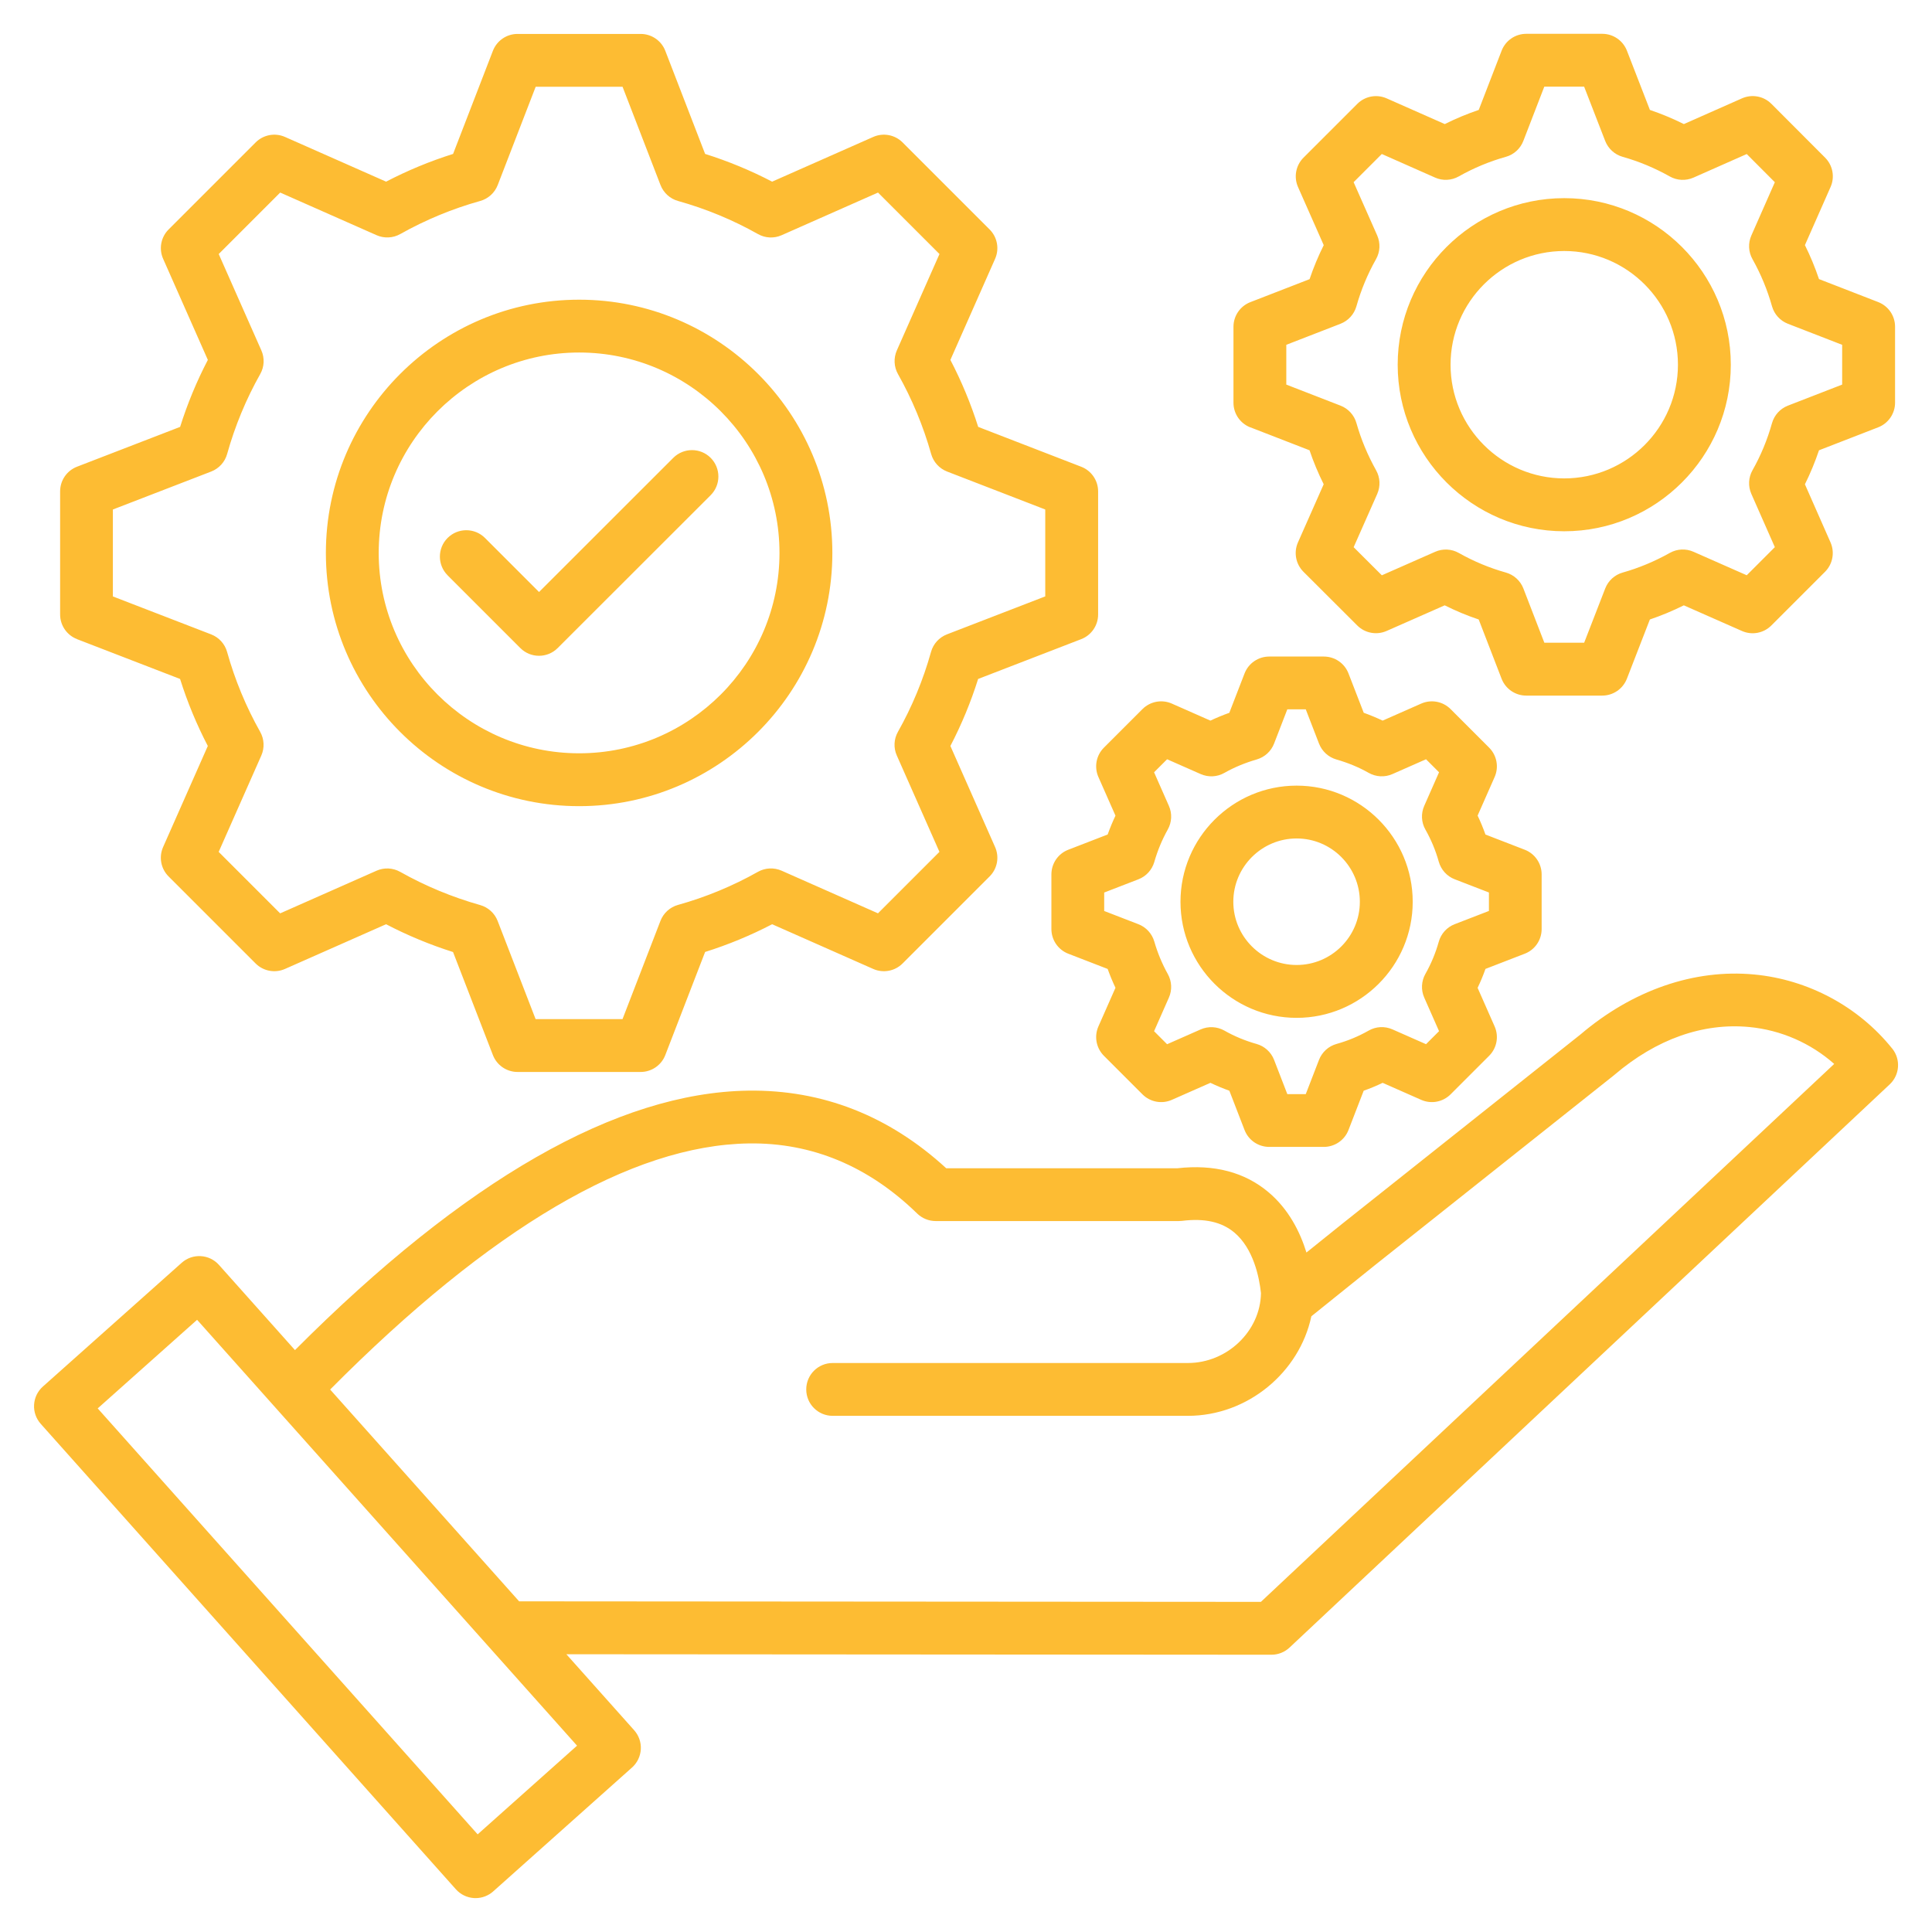 <svg width="512" height="512" viewBox="0 0 512 512" fill="none" xmlns="http://www.w3.org/2000/svg">
<path d="M501.462 277.891C492.532 266.761 479.202 259.601 464.892 258.251C449.002 256.741 432.672 262.381 418.872 274.121L355.642 324.361L346.222 331.931C344.522 326.441 341.512 320.461 336.182 315.961C329.872 310.631 321.742 308.501 312.022 309.601H250.762C235.562 295.661 217.932 288.761 198.282 289.031C163.552 289.531 123.162 312.671 78.172 357.791L58.032 335.221C55.462 332.331 51.032 332.081 48.152 334.651L11.362 367.451C9.972 368.691 9.132 370.421 9.032 372.281C8.922 374.131 9.562 375.951 10.802 377.341L120.812 500.681C122.052 502.071 123.782 502.901 125.642 503.011C125.772 503.011 125.912 503.021 126.042 503.021C127.752 503.021 129.412 502.391 130.702 501.241L167.492 468.411C168.882 467.171 169.712 465.441 169.822 463.581C169.932 461.731 169.292 459.911 168.052 458.521L150.092 438.391C274.672 438.491 336.952 438.521 336.952 438.521C338.732 438.521 340.442 437.841 341.742 436.621C447.782 337.121 500.792 287.371 500.792 287.371C503.462 284.871 503.752 280.731 501.462 277.881V277.891ZM126.582 486.121L25.892 373.241L52.232 349.761L152.922 462.621L126.582 486.121ZM334.172 424.511C320.352 424.511 254.812 424.471 137.572 424.371L87.492 368.241C130.032 325.411 167.342 303.471 198.462 303.021C215.132 302.781 230.162 309.031 243.062 321.601C244.372 322.871 246.122 323.591 247.952 323.591H312.412C312.702 323.591 312.982 323.571 313.272 323.541C319.242 322.801 323.772 323.821 327.132 326.651C332.192 330.921 333.712 338.481 334.172 342.681C334.022 352.751 325.212 361.211 314.802 361.211H220.662C216.792 361.211 213.662 364.341 213.662 368.211C213.662 372.081 216.792 375.211 220.662 375.211H314.802C330.672 375.211 344.382 363.661 347.522 348.831L364.372 335.281L427.672 284.991C427.732 284.941 427.802 284.891 427.862 284.831C438.932 275.391 451.272 271.001 463.572 272.171C471.952 272.961 479.882 276.451 486.082 281.951C470.592 296.491 419.962 344.001 334.172 424.491V424.511ZM20.402 169.381L47.722 179.931C49.652 186.061 52.112 192.011 55.072 197.691L43.222 224.481C42.052 227.131 42.632 230.221 44.672 232.261L67.742 255.331C69.782 257.371 72.882 257.951 75.522 256.781L102.312 244.931C107.972 247.881 113.912 250.351 120.062 252.301L130.622 279.601C131.662 282.301 134.262 284.081 137.152 284.081H169.782C172.672 284.081 175.272 282.301 176.312 279.601L186.862 252.281C192.992 250.351 198.942 247.891 204.622 244.931L231.412 256.781C234.062 257.951 237.152 257.371 239.192 255.331L262.262 232.261C264.312 230.211 264.882 227.121 263.712 224.481L251.862 197.691C254.822 192.011 257.282 186.071 259.212 179.931L286.532 169.381C289.232 168.341 291.012 165.741 291.012 162.851V130.221C291.012 127.331 289.232 124.731 286.532 123.691L259.232 113.131C257.282 106.981 254.812 101.031 251.862 95.381L263.712 68.591C264.882 65.941 264.302 62.851 262.262 60.811L239.192 37.741C237.152 35.701 234.052 35.121 231.412 36.291L204.622 48.141C198.942 45.181 193.002 42.721 186.862 40.791L176.312 13.471C175.272 10.771 172.672 8.991 169.782 8.991H137.152C134.262 8.991 131.662 10.771 130.622 13.471L120.072 40.791C113.972 42.711 108.022 45.171 102.322 48.141L75.532 36.291C72.882 35.121 69.792 35.701 67.752 37.741L44.682 60.811C42.632 62.851 42.062 65.951 43.232 68.591L55.082 95.381C52.122 101.051 49.662 107.001 47.732 113.131L20.412 123.681C17.712 124.721 15.932 127.321 15.932 130.211V162.841C15.932 165.731 17.712 168.331 20.412 169.371L20.402 169.381ZM29.922 135.021L55.972 124.961C58.032 124.161 59.602 122.441 60.192 120.311C62.262 112.911 65.212 105.781 68.962 99.131C70.052 97.211 70.162 94.881 69.262 92.861L57.962 67.321L74.252 51.031L99.802 62.331C101.822 63.221 104.142 63.111 106.062 62.031C112.772 58.261 119.902 55.311 127.252 53.261C129.382 52.671 131.102 51.101 131.902 49.041L141.962 22.991H164.982L175.042 49.041C175.842 51.101 177.562 52.671 179.692 53.261C187.092 55.331 194.222 58.281 200.872 62.031C202.802 63.121 205.122 63.231 207.142 62.331L232.682 51.031L248.972 67.321L237.672 92.861C236.782 94.881 236.892 97.211 237.972 99.131C241.702 105.751 244.672 112.881 246.772 120.331C247.372 122.451 248.932 124.161 250.982 124.961L277.002 135.021V158.051L250.952 168.111C248.892 168.911 247.322 170.631 246.732 172.761C244.662 180.161 241.712 187.291 237.962 193.941C236.872 195.871 236.762 198.191 237.662 200.211L248.962 225.751L232.672 242.041L207.132 230.741C205.112 229.851 202.782 229.961 200.862 231.041C194.212 234.791 187.092 237.741 179.682 239.811C177.552 240.401 175.832 241.971 175.032 244.031L164.972 270.081H141.942L131.882 244.061C131.092 242.011 129.372 240.451 127.252 239.851C119.812 237.751 112.672 234.781 106.052 231.051C104.122 229.971 101.802 229.851 99.782 230.751L74.242 242.051L57.952 225.761L69.252 200.221C70.142 198.201 70.032 195.871 68.952 193.951C65.202 187.301 62.252 180.171 60.182 172.771C59.592 170.641 58.022 168.921 55.962 168.121L29.912 158.061V135.041L29.922 135.021ZM153.482 213.641C190.482 213.641 220.582 183.541 220.582 146.541C220.582 109.541 190.482 79.421 153.482 79.421C116.482 79.421 86.362 109.531 86.362 146.541C86.362 183.551 116.472 213.641 153.482 213.641ZM153.482 93.421C182.762 93.421 206.572 117.251 206.572 146.541C206.572 175.831 182.752 199.631 153.482 199.631C124.212 199.631 100.362 175.811 100.362 146.541C100.362 117.271 124.192 93.421 153.482 93.421ZM331.342 113.241L347.042 119.331C348.072 122.391 349.332 125.401 350.792 128.331L343.972 143.741C342.802 146.391 343.382 149.481 345.432 151.531L359.692 165.761C361.732 167.801 364.822 168.371 367.462 167.211L382.862 160.421C385.782 161.881 388.792 163.141 391.872 164.171L397.932 179.861C398.972 182.561 401.572 184.341 404.462 184.341H424.612C427.502 184.341 430.092 182.561 431.142 179.871L437.232 164.171C440.292 163.131 443.302 161.881 446.232 160.421L461.642 167.221C464.292 168.391 467.372 167.811 469.422 165.761L483.652 151.531C485.692 149.491 486.272 146.401 485.112 143.751L478.322 128.341C479.762 125.451 481.002 122.441 482.052 119.331L497.742 113.241C500.432 112.201 502.212 109.601 502.212 106.711V86.581C502.212 83.691 500.442 81.101 497.742 80.051L482.052 73.961C481.012 70.881 479.772 67.871 478.322 64.961L485.122 49.551C486.292 46.911 485.712 43.821 483.672 41.781L469.442 27.521C467.402 25.471 464.302 24.891 461.652 26.061L446.242 32.881C443.312 31.421 440.302 30.171 437.242 29.131L431.152 13.431C430.102 10.741 427.512 8.961 424.622 8.961H404.472C401.582 8.961 398.982 10.741 397.942 13.441L391.882 29.131C388.812 30.171 385.802 31.421 382.882 32.881L367.482 26.071C364.832 24.901 361.742 25.481 359.702 27.521L345.442 41.781C343.392 43.831 342.822 46.921 343.992 49.571L350.802 64.971C349.352 67.881 348.092 70.891 347.052 73.981L331.352 80.071C328.662 81.111 326.882 83.711 326.882 86.601V106.731C326.882 109.621 328.652 112.211 331.352 113.261L331.342 113.241ZM340.872 91.381L355.252 85.801C357.302 85.001 358.862 83.291 359.462 81.171C360.692 76.821 362.432 72.621 364.662 68.681C365.752 66.751 365.862 64.431 364.972 62.401L358.722 48.281L366.192 40.811L380.312 47.061C382.332 47.961 384.662 47.841 386.592 46.751C390.552 44.511 394.752 42.771 399.062 41.561C401.192 40.971 402.912 39.401 403.702 37.341L409.252 22.971H419.812L425.392 37.351C426.192 39.401 427.902 40.961 430.022 41.561C434.322 42.771 438.532 44.521 442.522 46.771C444.442 47.851 446.762 47.961 448.782 47.071L462.902 40.821L470.352 48.291L464.122 62.421C463.232 64.441 463.342 66.751 464.422 68.671C466.632 72.601 468.372 76.811 469.602 81.171C470.202 83.291 471.752 85.001 473.812 85.801L488.192 91.381V101.921L473.812 107.501C471.762 108.301 470.202 110.011 469.602 112.131C468.362 116.551 466.622 120.751 464.432 124.611C463.342 126.531 463.232 128.861 464.122 130.881L470.352 145.001L462.902 152.451L448.782 146.221C446.762 145.331 444.452 145.441 442.532 146.521C438.532 148.761 434.332 150.521 430.032 151.731C427.912 152.331 426.202 153.881 425.402 155.941L419.822 170.321H409.262L403.712 155.951C402.912 153.891 401.192 152.331 399.072 151.731C394.752 150.521 390.552 148.771 386.602 146.541C384.682 145.451 382.352 145.341 380.332 146.231L366.202 152.461L358.732 145.011L364.982 130.891C365.872 128.871 365.762 126.551 364.682 124.631C362.442 120.631 360.692 116.431 359.472 112.131C358.872 110.011 357.322 108.301 355.262 107.501L340.882 101.921V91.381H340.872ZM414.542 140.791C438.882 140.791 458.682 120.991 458.682 96.651C458.682 72.311 438.882 52.511 414.542 52.511C390.202 52.511 370.402 72.311 370.402 96.651C370.402 120.991 390.202 140.791 414.542 140.791ZM414.542 66.521C431.152 66.521 444.672 80.041 444.672 96.651C444.672 113.261 431.152 126.781 414.542 126.781C397.932 126.781 384.412 113.261 384.412 96.651C384.412 80.041 397.932 66.521 414.542 66.521ZM291.092 205.921L295.612 216.161C294.842 217.781 294.152 219.451 293.542 221.151L283.102 225.191C280.402 226.231 278.632 228.831 278.632 231.721V246.211C278.632 249.101 280.412 251.701 283.102 252.741L293.542 256.781C294.152 258.481 294.842 260.151 295.612 261.771L291.092 272.011C289.922 274.651 290.502 277.741 292.542 279.791L302.772 290.021C304.812 292.061 307.902 292.641 310.552 291.471L320.772 286.961C322.402 287.741 324.082 288.441 325.792 289.051L329.822 299.471C330.862 302.171 333.462 303.941 336.352 303.941H350.832C353.722 303.941 356.322 302.161 357.362 299.471L361.392 289.051C363.102 288.441 364.782 287.751 366.412 286.961L376.632 291.471C379.272 292.641 382.362 292.061 384.412 290.021L394.642 279.791C396.682 277.751 397.262 274.661 396.092 272.011L391.582 261.791C392.362 260.161 393.062 258.481 393.662 256.771L404.082 252.741C406.782 251.701 408.552 249.101 408.552 246.211V231.721C408.552 228.831 406.772 226.231 404.082 225.191L393.662 221.161C393.052 219.451 392.362 217.771 391.582 216.141L396.092 205.921C397.262 203.281 396.682 200.191 394.642 198.141L384.412 187.911C382.372 185.871 379.282 185.291 376.632 186.461L366.412 190.971C364.792 190.201 363.122 189.511 361.402 188.891L357.362 178.461C356.322 175.761 353.722 173.991 350.832 173.991H336.352C333.462 173.991 330.862 175.771 329.822 178.461L325.782 188.901C324.052 189.521 322.382 190.211 320.772 190.971L310.552 186.461C307.912 185.291 304.822 185.871 302.772 187.911L292.542 198.141C290.502 200.181 289.922 203.271 291.092 205.921ZM305.902 228.421C306.772 225.401 307.972 222.501 309.482 219.811C310.552 217.891 310.662 215.581 309.772 213.571L305.842 204.661L309.292 201.211L318.202 205.141C320.232 206.031 322.562 205.921 324.482 204.821C327.062 203.361 329.942 202.161 333.052 201.261C335.152 200.651 336.852 199.101 337.642 197.061L341.152 187.981H346.042L349.552 197.061C350.342 199.111 352.052 200.661 354.162 201.271C357.232 202.151 360.112 203.341 362.722 204.821C364.652 205.911 366.982 206.031 369.002 205.141L377.912 201.211L381.362 204.661L377.432 213.571C376.542 215.601 376.652 217.931 377.752 219.851C379.262 222.521 380.462 225.391 381.292 228.371C381.892 230.491 383.452 232.221 385.502 233.011L394.582 236.521V241.411L385.502 244.921C383.442 245.721 381.882 247.441 381.292 249.561C380.452 252.551 379.262 255.421 377.752 258.081C376.662 260.011 376.542 262.341 377.432 264.361L381.362 273.271L377.912 276.721L369.002 272.791C366.972 271.901 364.642 272.011 362.722 273.111C360.032 274.641 357.172 275.831 354.212 276.651C352.082 277.241 350.352 278.811 349.552 280.871L346.042 289.951H341.152L337.642 280.871C336.842 278.811 335.122 277.251 333.002 276.661C330.012 275.821 327.142 274.631 324.482 273.121C322.552 272.031 320.222 271.911 318.202 272.801L309.292 276.731L305.842 273.281L309.772 264.371C310.662 262.361 310.552 260.051 309.482 258.131C307.982 255.441 306.772 252.541 305.902 249.521C305.292 247.421 303.742 245.721 301.702 244.931L292.622 241.421V236.531L301.702 233.021C303.742 232.231 305.292 230.531 305.902 228.431V228.421ZM343.622 269.741C360.582 269.741 374.382 255.941 374.382 238.981C374.382 222.021 360.582 208.201 343.622 208.201C326.662 208.201 312.842 222.011 312.842 238.981C312.842 255.951 326.652 269.741 343.622 269.741ZM343.622 222.201C352.862 222.201 360.372 229.731 360.372 238.981C360.372 248.231 352.852 255.731 343.622 255.731C334.392 255.731 326.842 248.221 326.842 238.981C326.842 229.741 334.372 222.201 343.622 222.201ZM118.622 152.461C115.892 149.731 115.892 145.291 118.622 142.561C121.352 139.831 125.792 139.831 128.522 142.561L142.852 156.891L178.432 121.331C181.172 118.601 185.602 118.601 188.332 121.331C191.062 124.071 191.062 128.501 188.332 131.231L147.792 171.741C146.422 173.111 144.632 173.791 142.842 173.791C141.052 173.791 139.262 173.111 137.892 171.741L118.612 152.461H118.622Z" fill="#FDBC33"/>
</svg>
